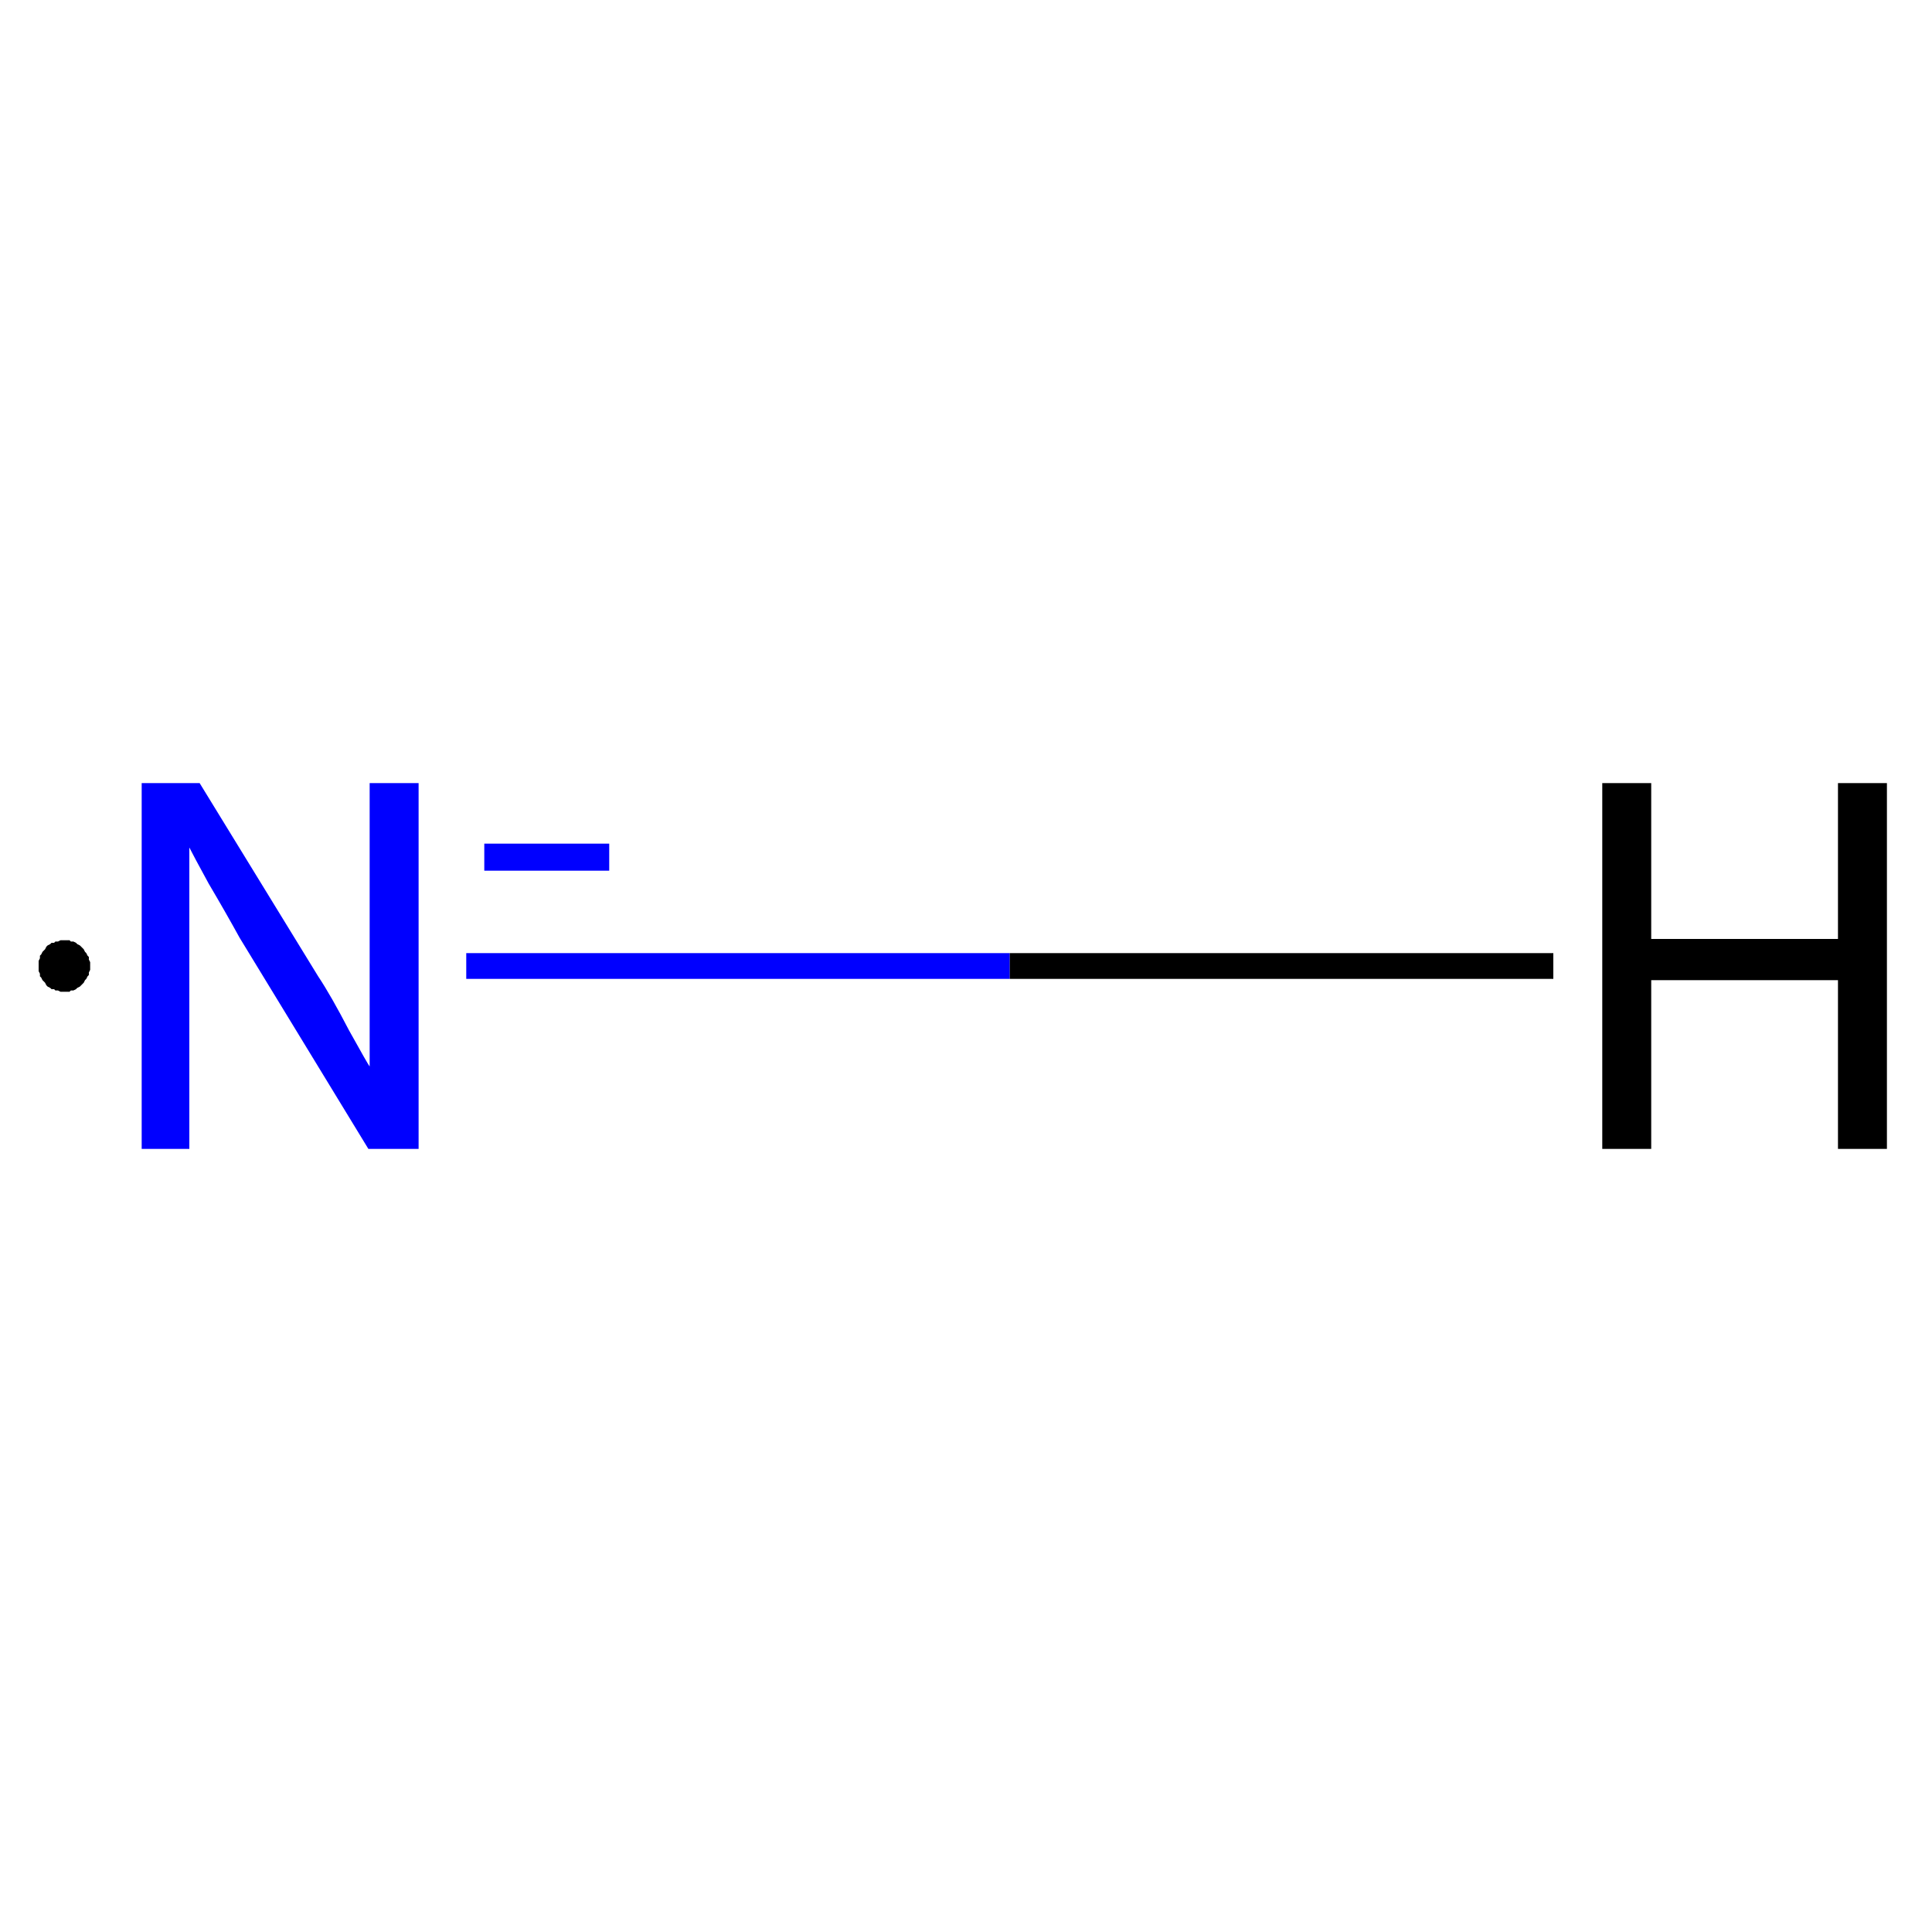 <?xml version='1.0' encoding='iso-8859-1'?>
<svg version='1.1' baseProfile='full'
              xmlns='http://www.w3.org/2000/svg'
                      xmlns:rdkit='http://www.rdkit.org/xml'
                      xmlns:xlink='http://www.w3.org/1999/xlink'
                  xml:space='preserve'
width='150px' height='150px' viewBox='0 0 150 150'>
<!-- END OF HEADER -->
<rect style='opacity:1.0;fill:#FFFFFF;stroke:none' width='150.0' height='150.0' x='0.0' y='0.0'> </rect>
<path class='bond-0 atom-0 atom-1' d='M 36.2,75.0 L 78.4,75.0' style='fill:none;fill-rule:evenodd;stroke:#0000FF;stroke-width:2.0px;stroke-linecap:butt;stroke-linejoin:miter;stroke-opacity:1' />
<path class='bond-0 atom-0 atom-1' d='M 78.4,75.0 L 120.6,75.0' style='fill:none;fill-rule:evenodd;stroke:#000000;stroke-width:2.0px;stroke-linecap:butt;stroke-linejoin:miter;stroke-opacity:1' />
<path class='atom-0' d='M 15.5 60.8
L 24.7 75.8
Q 25.7 77.3, 27.1 80.0
Q 28.6 82.7, 28.7 82.8
L 28.7 60.8
L 32.5 60.8
L 32.5 89.2
L 28.6 89.2
L 18.6 72.8
Q 17.5 70.8, 16.2 68.6
Q 15.0 66.4, 14.7 65.8
L 14.7 89.2
L 11.0 89.2
L 11.0 60.8
L 15.5 60.8
' fill='#0000FF'/>
<path class='atom-0' d='M 37.6 65.5
L 47.3 65.5
L 47.3 67.6
L 37.6 67.6
L 37.6 65.5
' fill='#0000FF'/>
<path class='atom-1' d='M 124.4 60.8
L 128.2 60.8
L 128.2 72.9
L 142.7 72.9
L 142.7 60.8
L 146.5 60.8
L 146.5 89.2
L 142.7 89.2
L 142.7 76.1
L 128.2 76.1
L 128.2 89.2
L 124.4 89.2
L 124.4 60.8
' fill='#000000'/>
<path class='atom-0' d='M 7.0,75.0 L 7.0,75.2 L 7.0,75.3 L 6.9,75.5 L 6.9,75.7 L 6.8,75.8 L 6.7,76.0 L 6.6,76.1 L 6.5,76.3 L 6.4,76.4 L 6.3,76.5 L 6.2,76.6 L 6.0,76.7 L 5.9,76.8 L 5.7,76.9 L 5.5,76.9 L 5.4,77.0 L 5.2,77.0 L 5.0,77.0 L 4.9,77.0 L 4.7,77.0 L 4.5,76.9 L 4.3,76.9 L 4.2,76.8 L 4.0,76.8 L 3.9,76.7 L 3.7,76.6 L 3.6,76.5 L 3.5,76.3 L 3.4,76.2 L 3.3,76.1 L 3.2,75.9 L 3.1,75.8 L 3.1,75.6 L 3.0,75.4 L 3.0,75.3 L 3.0,75.1 L 3.0,74.9 L 3.0,74.7 L 3.0,74.6 L 3.1,74.4 L 3.1,74.2 L 3.2,74.1 L 3.3,73.9 L 3.4,73.8 L 3.5,73.7 L 3.6,73.5 L 3.7,73.4 L 3.9,73.3 L 4.0,73.2 L 4.2,73.2 L 4.3,73.1 L 4.5,73.1 L 4.7,73.0 L 4.9,73.0 L 5.0,73.0 L 5.2,73.0 L 5.4,73.0 L 5.5,73.1 L 5.7,73.1 L 5.9,73.2 L 6.0,73.3 L 6.2,73.4 L 6.3,73.5 L 6.4,73.6 L 6.5,73.7 L 6.6,73.9 L 6.7,74.0 L 6.8,74.2 L 6.9,74.3 L 6.9,74.5 L 7.0,74.7 L 7.0,74.8 L 7.0,75.0 L 5.0,75.0 Z' style='fill:#000000;fill-rule:evenodd;fill-opacity:1;stroke:#000000;stroke-width:0.0px;stroke-linecap:butt;stroke-linejoin:miter;stroke-opacity:1;' />
</svg>
